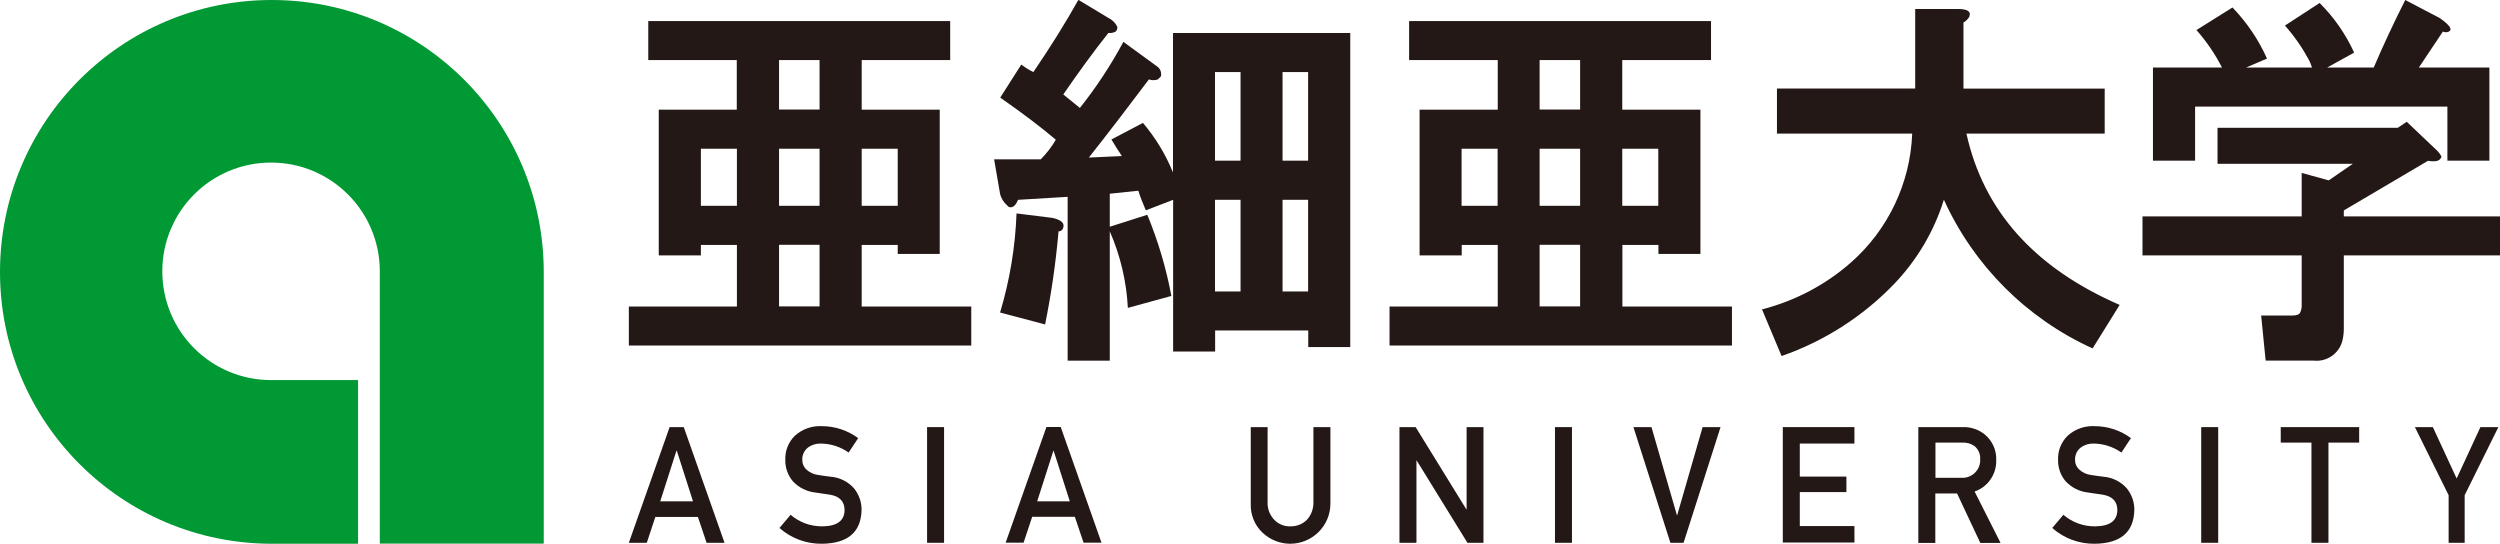 <?xml version="1.0" encoding="UTF-8"?>
<svg id="_レイヤー_2" data-name="レイヤー_2" xmlns="http://www.w3.org/2000/svg" width="183.91" height="40" viewBox="0 0 183.91 40">
  <g id="_レイヤー_1-2" data-name="レイヤー_1">
    <g>
      <g>
        <path d="M49.77,33.16h.02l1.19,3.72h-2.41l1.19-3.72ZM49.26,31.42l-3,8.51h1.32l.63-1.9h3.13l.64,1.9h1.32l-3-8.51h-1.04Z" fill="#231815"/>
        <path d="M58.16,37.87c.65.56,1.48.86,2.34.85,1.07-.01,1.62-.41,1.63-1.19,0-.63-.35-1.02-1.08-1.14-.33-.05-.69-.1-1.09-.16-.62-.07-1.19-.36-1.62-.81-.38-.44-.58-1-.57-1.58-.03-.67.23-1.33.72-1.8.54-.48,1.25-.73,1.97-.69.96,0,1.9.31,2.67.88l-.7,1.06c-.6-.42-1.31-.65-2.04-.66-.35-.01-.68.09-.96.3-.28.22-.43.57-.41.92,0,.25.1.49.28.67.24.23.55.38.89.42.23.04.53.08.92.13.66.05,1.28.36,1.72.86.36.45.56,1.01.55,1.59-.04,1.63-1.01,2.45-2.89,2.48-1.16.02-2.28-.39-3.15-1.16l.82-.97Z" fill="#231815"/>
        <rect x="68.2" y="31.42" width="1.25" height="8.51" fill="#231815"/>
        <path d="M79.06,38.02h-3.13l-.63,1.9h-1.32l3-8.51h1.05l3,8.51h-1.32l-.64-1.9ZM78.7,36.88l-1.19-3.72h-.02l-1.19,3.72h2.41Z" fill="#231815"/>
        <path d="M92,31.42h1.25v5.49c-.03.49.15.97.49,1.33.31.32.75.5,1.19.48.45.01.89-.16,1.21-.48.33-.36.5-.84.48-1.33v-5.49h1.25v5.63c0,1.63-1.33,2.95-2.96,2.95-.76,0-1.49-.3-2.04-.82-.58-.55-.89-1.33-.86-2.13v-5.63Z" fill="#231815"/>
        <path d="M102.96,31.42h1.18l3.73,6.05h.02v-6.05h1.24v8.51h-1.18l-3.73-6.05h-.02v6.05h-1.25v-8.51Z" fill="#231815"/>
        <rect x="114.39" y="31.42" width="1.25" height="8.51" fill="#231815"/>
        <path d="M120.17,31.42h1.32l1.87,6.48h.02l1.87-6.48h1.32l-2.72,8.51h-.97l-2.72-8.51Z" fill="#231815"/>
        <path d="M131.15,31.42h5.27v1.21h-4.02v2.43h3.43v1.14h-3.43v2.5h4.02v1.21h-5.27v-8.51Z" fill="#231815"/>
        <path d="M141.13,31.42h3.22c.61-.03,1.21.17,1.68.56.53.45.84,1.12.82,1.82.05,1.05-.59,2.01-1.59,2.36l1.91,3.78h-1.49l-1.71-3.64h-1.6v3.64h-1.25v-8.51ZM142.38,35.15h1.89c.72.05,1.35-.49,1.4-1.21,0-.05,0-.1,0-.15.03-.37-.13-.73-.41-.97-.27-.19-.59-.28-.92-.26h-1.96v2.59Z" fill="#231815"/>
        <path d="M151.79,37.87c.65.56,1.48.86,2.34.85,1.07-.01,1.62-.41,1.63-1.19,0-.63-.35-1.02-1.08-1.14-.33-.05-.69-.1-1.09-.16-.62-.07-1.19-.36-1.62-.81-.38-.44-.58-1-.57-1.58-.03-.67.23-1.33.72-1.8.54-.48,1.25-.73,1.97-.69.96,0,1.9.31,2.67.88l-.7,1.06c-.6-.42-1.31-.65-2.04-.66-.35-.01-.68.09-.96.3-.28.22-.43.57-.41.92,0,.25.1.49.28.67.24.23.55.38.89.42.23.04.53.08.92.13.66.05,1.28.36,1.72.86.36.45.56,1.01.55,1.59-.04,1.63-1.01,2.45-2.89,2.48-1.16.02-2.28-.39-3.15-1.16l.82-.97Z" fill="#231815"/>
        <rect x="161.93" y="31.42" width="1.25" height="8.51" fill="#231815"/>
        <path d="M170.04,32.56h-2.26v-1.14h5.77v1.14h-2.26v7.37h-1.25v-7.37Z" fill="#231815"/>
        <path d="M180.13,36.43l-2.48-5.01h1.32l1.75,3.78,1.75-3.78h1.32l-2.48,5.01v3.5h-1.18v-3.5Z" fill="#231815"/>
      </g>
      <g>
        <path d="M63.39,15.14h2.65v-4.2h-2.65v4.2ZM57.31,22.54h2.98v-4.53h-2.98v4.53ZM57.31,15.14h2.98v-4.2h-2.98v4.2ZM57.31,8.06h2.98v-3.64h-2.98v3.64ZM51.56,15.14h2.65v-4.2h-2.65v4.2ZM69.91,4.42h-6.52v3.65h5.74v10.61h-3.09v-.66h-2.65v4.53h8.06v2.87h-25.19v-2.87h7.95v-4.53h-2.65v.77h-3.1v-10.72h5.74v-3.65h-6.51V1.55h22.21v2.87Z" fill="#231815"/>
        <path d="M94.35,21.44h1.88v-6.74h-1.88v6.74ZM94.35,11.82h1.88v-6.52h-1.88v6.52ZM89.38,21.44h1.88v-6.74h-1.88v6.74ZM89.38,11.82h1.88v-6.52h-1.88v6.52ZM76.89,23.87l-3.32-.88c.71-2.37,1.12-4.82,1.21-7.29l2.65.33c.66.15.92.4.77.77-.05.14-.19.22-.33.22-.2,2.3-.53,4.59-.99,6.85M84.29,15.47c-.22-.51-.41-.99-.55-1.44l-2.1.22v2.43l2.76-.88c.79,1.92,1.39,3.92,1.77,5.97l-3.2.88c-.1-1.94-.55-3.85-1.33-5.63v9.51h-3.1v-12.05l-3.65.22c-.15.37-.33.55-.55.55-.09,0-.17-.04-.22-.11-.27-.23-.47-.54-.55-.88l-.44-2.54h3.43c.43-.43.8-.91,1.11-1.44-1.03-.88-2.4-1.92-4.09-3.1l1.55-2.43c.28.21.57.4.89.55,1.25-1.84,2.36-3.61,3.31-5.31l2.21,1.33c.29.14.52.37.66.66,0,.12-.03.24-.11.33-.17.1-.36.14-.55.11-1.11,1.4-2.21,2.91-3.32,4.53.37.29.77.63,1.22.99,1.21-1.52,2.28-3.15,3.2-4.86l2.43,1.77c.27.16.4.47.33.77l-.22.22c-.21.08-.45.08-.66,0-1.55,2.06-3.02,3.98-4.42,5.75l2.43-.11c-.3-.44-.55-.85-.77-1.22l2.32-1.22c.92,1.09,1.67,2.32,2.21,3.65V2.43h13.04v23.1h-3.09v-1.22h-6.85v1.55h-3.09v-11.16l-2,.77Z" fill="#231815"/>
        <path d="M119.34,15.14h2.65v-4.2h-2.65v4.2ZM113.26,22.54h2.98v-4.53h-2.98v4.53ZM113.26,15.14h2.98v-4.2h-2.98v4.2ZM113.26,8.06h2.98v-3.64h-2.98v3.64ZM107.52,15.14h2.65v-4.2h-2.65v4.2ZM125.86,4.42h-6.52v3.65h5.75v10.61h-3.09v-.66h-2.65v4.53h8.06v2.87h-25.19v-2.87h7.96v-4.53h-2.65v.77h-3.1v-10.72h5.75v-3.65h-6.52V1.55h22.21v2.87Z" fill="#231815"/>
        <path d="M144.88,1.22c-.11.18-.26.34-.44.44v4.86h10.39v3.31h-10.17c1.25,5.68,5.01,9.88,11.27,12.6l-1.99,3.2c-4.85-2.2-8.74-6.09-10.94-10.94-.72,2.32-1.97,4.43-3.65,6.19-2.31,2.4-5.15,4.22-8.29,5.31l-1.44-3.43c2.41-.62,4.65-1.79,6.52-3.43,2.75-2.41,4.39-5.85,4.53-9.5h-9.95v-3.32h10.17V.66h3.1c.74,0,1.03.18.88.55" fill="#231815"/>
        <path d="M180.15,2.32c-.14.07-.3.07-.44,0l-1.77,2.65h5.19v6.85h-3.09v-3.98h-18.56v3.98h-3.1v-6.85h5.08c-.51-1-1.14-1.92-1.88-2.76l2.65-1.66c1.06,1.1,1.92,2.37,2.54,3.76l-1.55.66h4.86c-.06-.19-.13-.37-.22-.55-.49-.91-1.08-1.76-1.77-2.54l2.55-1.66c1.06,1.05,1.92,2.29,2.54,3.65l-1.99,1.1h3.43c.66-1.55,1.43-3.2,2.32-4.97l2.54,1.33c.74.52.96.85.66,1M179.27,11.06c.13.13.24.28.33.44,0,.09-.05.16-.11.22-.15.15-.44.18-.88.11l-6.19,3.65v.44h11.49v2.87h-11.49v5.42c0,.3-.04.6-.11.88-.25.93-1.14,1.54-2.1,1.44h-3.54l-.33-3.32h2.32c.29,0,.48-.07.55-.22.08-.17.12-.36.11-.55v-3.65h-11.71v-2.87h11.71v-3.2l1.99.55,1.77-1.22h-9.95v-2.65h13.26l.66-.44,2.21,2.1Z" fill="#231815"/>
      </g>
      <path d="M27.95,39.97v.02h12.05v-20h0C39.99,8.94,31.03,0,19.99,0,8.94,0,0,8.96,0,20.01c0,11.04,8.96,19.99,20,19.99.12,0,.24,0,.36,0h5.98v-12.04h-6.4c-4.42,0-8-3.58-8-8s3.58-8,8-8,8,3.58,8,8v.04h0v19.98h0Z" fill="#093"/>
    </g>
  </g>
</svg>